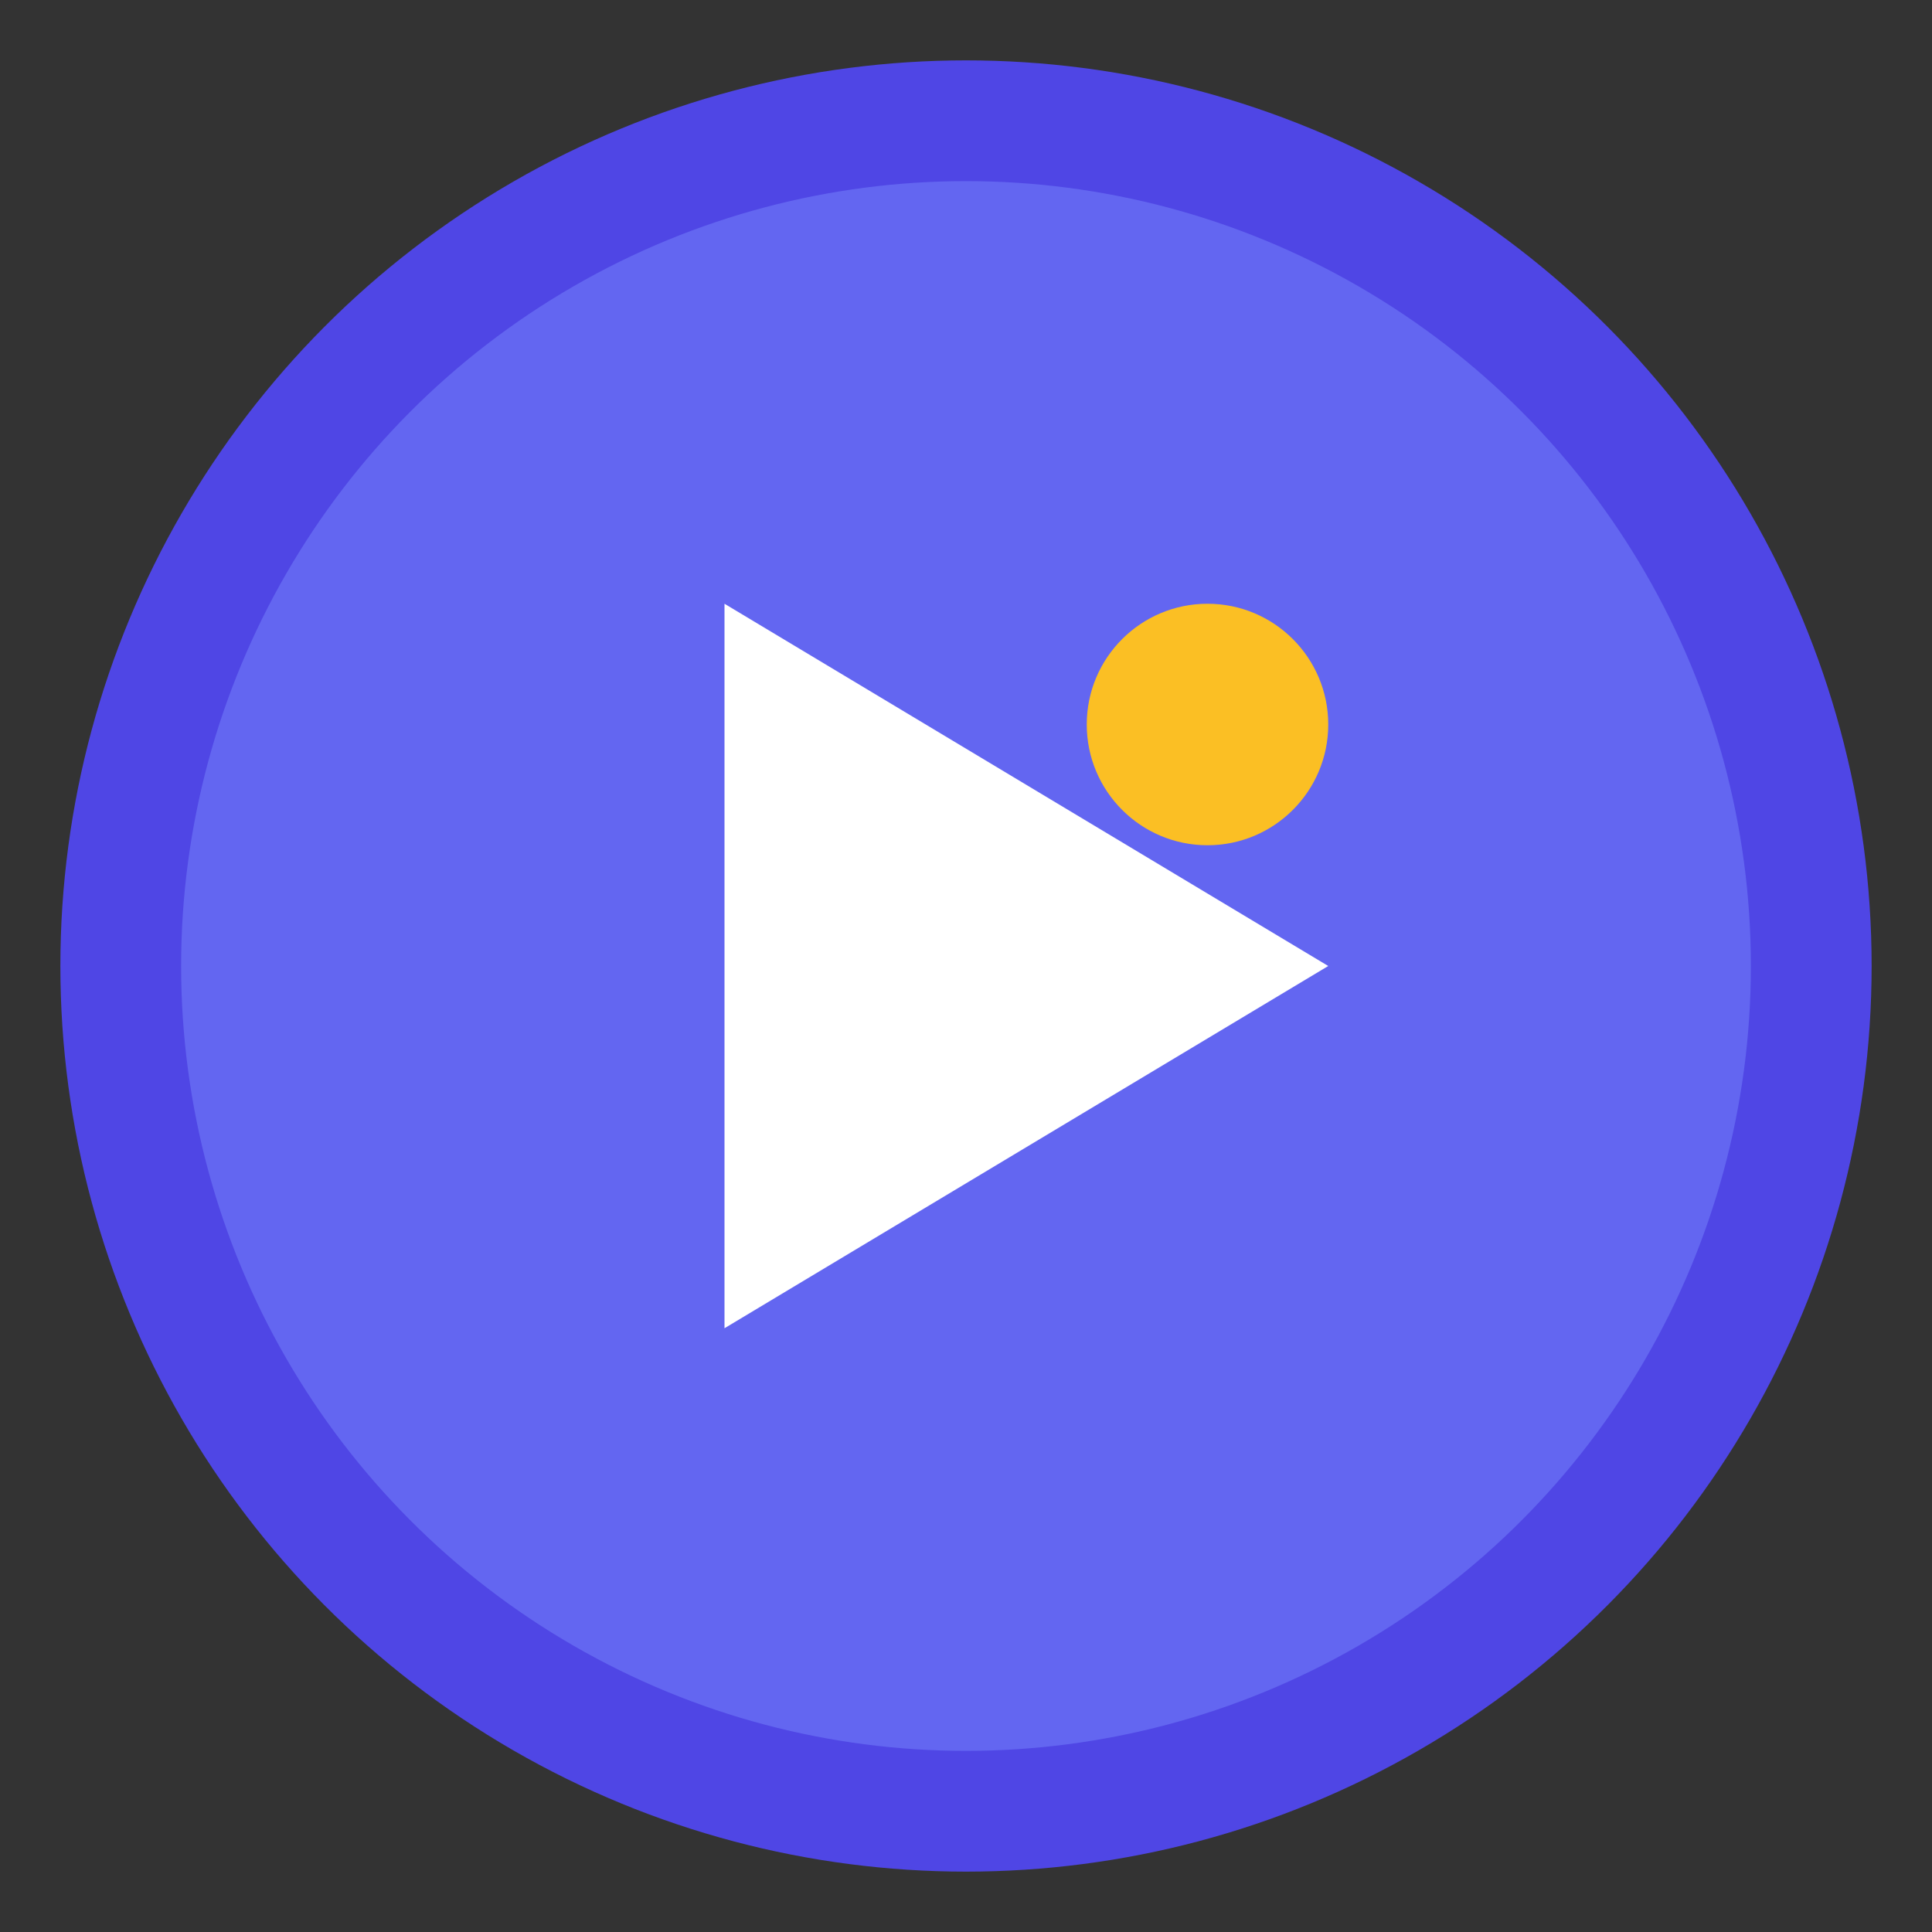 <svg width="16" height="16" viewBox="0 0 16 16" fill="none" xmlns="http://www.w3.org/2000/svg">
  <rect x="0" y="0" width="16" height="16" fill="#333333" stroke="none"/>
  <!-- Background circle -->
  <circle cx="8" cy="8" r="7" fill="#6366f1" stroke="#4f46e5" stroke-width="1"/>
  
  <!-- Play button icon -->
  <path d="M6 5L11 8L6 11V5Z" fill="white"/>
  
  <!-- Small accent dot -->
  <circle cx="10" cy="6" r="1" fill="#fbbf24"/>
</svg>
